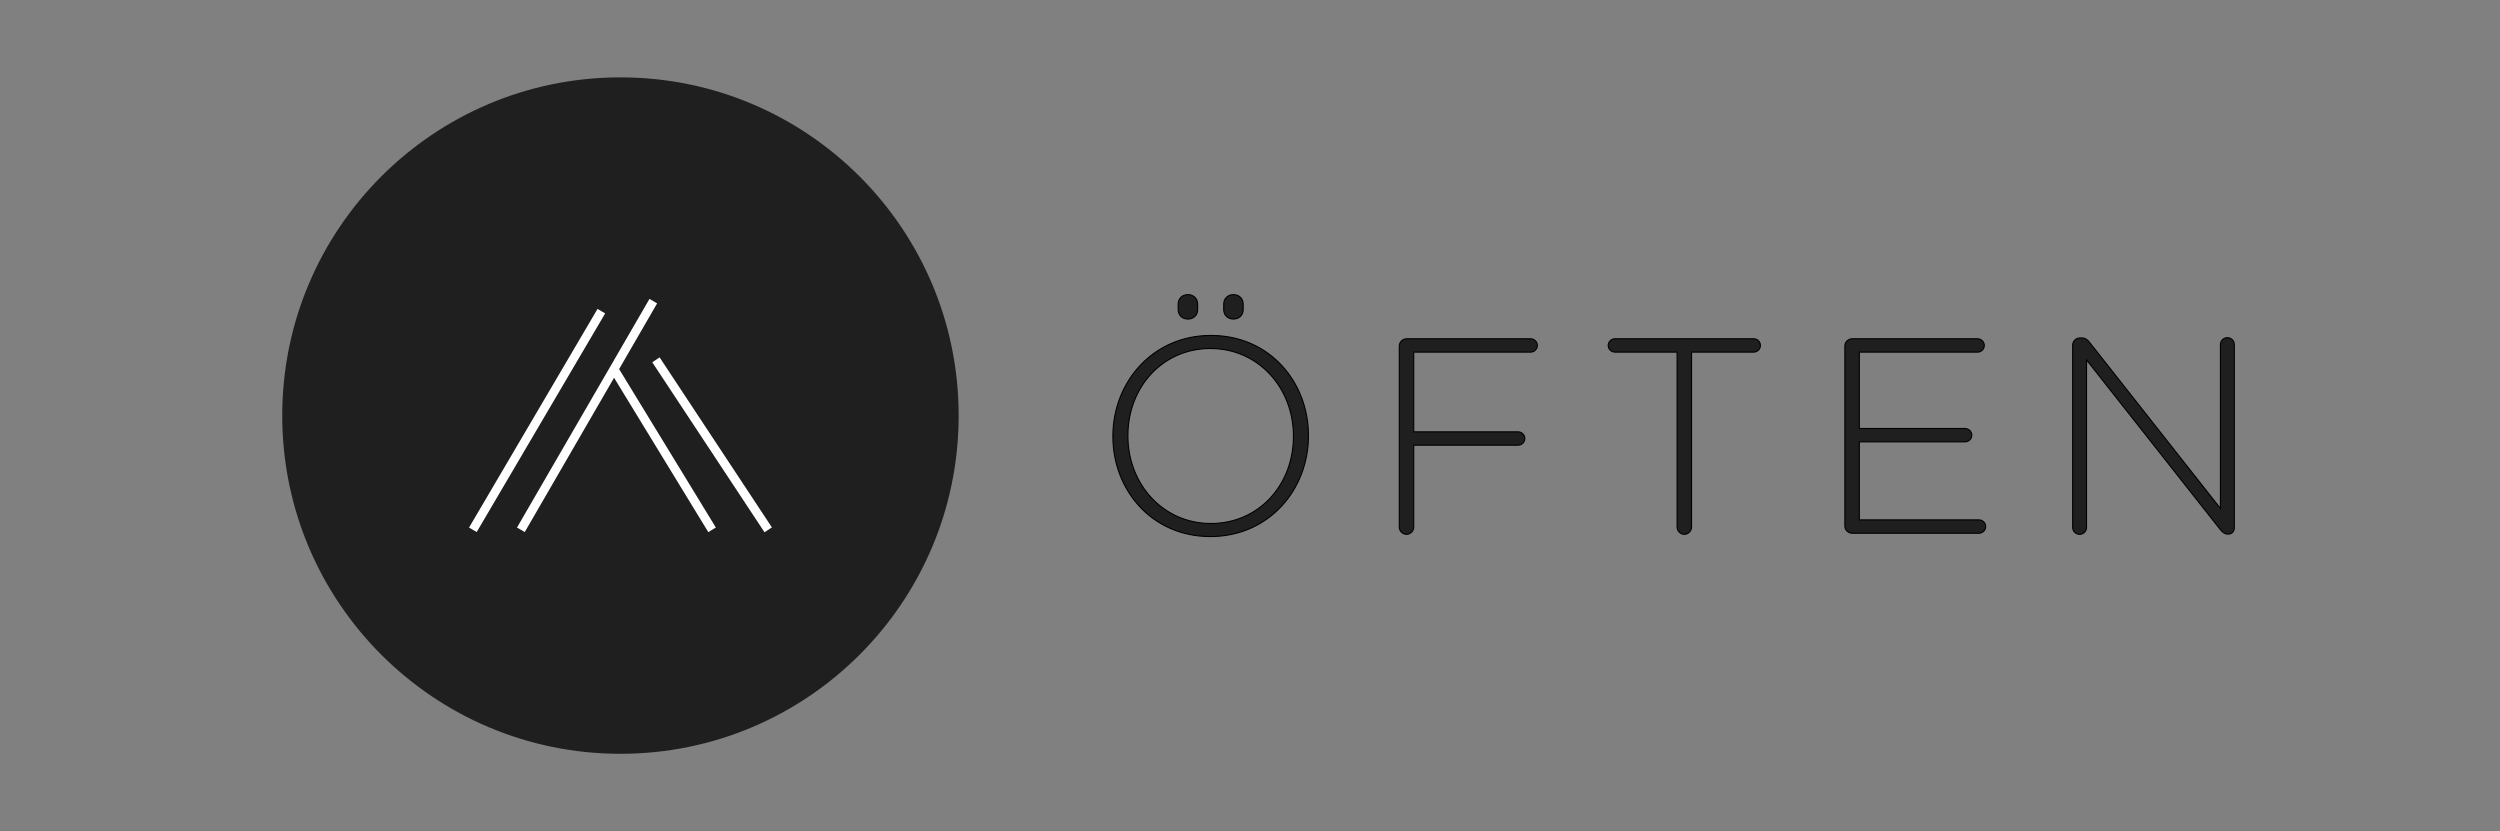 <svg viewBox="0 0 2261.34 751.81" xmlns="http://www.w3.org/2000/svg" id="Capa_1"><rect x="0" y="0" width="2261.34" height="751.81" fill="#808080" stroke="none"/><defs><style>.cls-1{stroke:#000;stroke-miterlimit:10;}.cls-1,.cls-2{fill:#1f1f1f;}.cls-3{fill:#fff;}</style></defs><circle r="305.93" cy="375.91" cx="561.22" class="cls-2"></circle><path d="M1006.65,394.88v-.5c0-47.99,35.43-90.96,88.7-90.96s88.19,42.46,88.19,90.45v.5c0,47.99-35.43,90.96-88.7,90.96s-88.19-42.46-88.19-90.45ZM1169.97,394.88v-.5c0-43.47-31.66-79.15-75.13-79.15s-74.62,35.18-74.62,78.65v.5c0,43.47,31.66,79.15,75.13,79.15s74.62-35.18,74.62-78.65ZM1083.29,275.03v5.03c0,5.03-3.77,8.54-8.79,8.54s-8.79-3.52-8.79-8.54v-5.03c0-5.02,3.77-8.54,8.79-8.54s8.79,3.52,8.79,8.54ZM1124.49,275.03v5.03c0,5.03-3.77,8.54-8.79,8.54s-8.79-3.52-8.79-8.54v-5.03c0-5.02,3.77-8.54,8.79-8.54s8.79,3.52,8.79,8.54Z" class="cls-1"></path><path d="M1265.71,312.97c0-3.52,3.01-6.53,6.53-6.53h112.31c3.27,0,6.03,2.76,6.03,6.03s-2.76,6.03-6.03,6.03h-105.78v72.11h94.47c3.27,0,6.03,2.76,6.03,6.03s-2.76,6.03-6.03,6.03h-94.47v74.12c0,3.52-3.02,6.53-6.53,6.53s-6.53-3.01-6.53-6.53v-163.83Z" class="cls-1"></path><path d="M1516.98,318.49h-56.28c-3.27,0-6.03-2.76-6.03-6.03s2.76-6.03,6.03-6.03h125.63c3.27,0,6.03,2.76,6.03,6.03s-2.76,6.03-6.03,6.03h-56.28v158.3c0,3.52-3.01,6.53-6.53,6.53s-6.53-3.01-6.53-6.53v-158.3Z" class="cls-1"></path><path d="M1668.75,475.79v-162.82c0-3.52,3.01-6.53,6.53-6.53h113.57c3.27,0,6.03,2.76,6.03,6.03s-2.76,6.03-6.03,6.03h-107.04v69.1h95.73c3.27,0,6.03,2.76,6.03,6.03s-2.76,6.03-6.03,6.03h-95.73v70.6h108.29c3.27,0,6.03,2.76,6.03,6.03s-2.76,6.03-6.03,6.03h-114.83c-3.52,0-6.53-3.01-6.53-6.53Z" class="cls-1"></path><path d="M1874.79,312.21c0-3.52,3.02-6.53,6.54-6.53h2.01c2.76,0,4.77,1.51,6.54,3.77l118.59,150.51v-148.24c0-3.52,2.76-6.28,6.28-6.28s6.28,2.76,6.28,6.28v165.83c0,3.01-2.26,5.53-5.28,5.53h-1.01c-2.51,0-4.52-1.76-6.53-4.27l-120.86-153.27v151.51c0,3.52-2.76,6.28-6.28,6.28s-6.28-2.76-6.28-6.28v-164.83Z" class="cls-1"></path><polygon points="424.27 477.2 431.18 481.26 547.39 283.48 540.49 279.42 424.27 477.2" class="cls-3"></polygon><polygon points="647.5 477.15 560.01 333.85 594.38 274.43 587.49 270.37 467.64 477.19 474.66 481.26 555.44 341.71 640.68 481.32 647.5 477.15" class="cls-3"></polygon><rect transform="translate(-115.08 421.59) rotate(-33.44)" height="184.3" width="8" y="310.16" x="640.1" class="cls-3"></rect></svg>